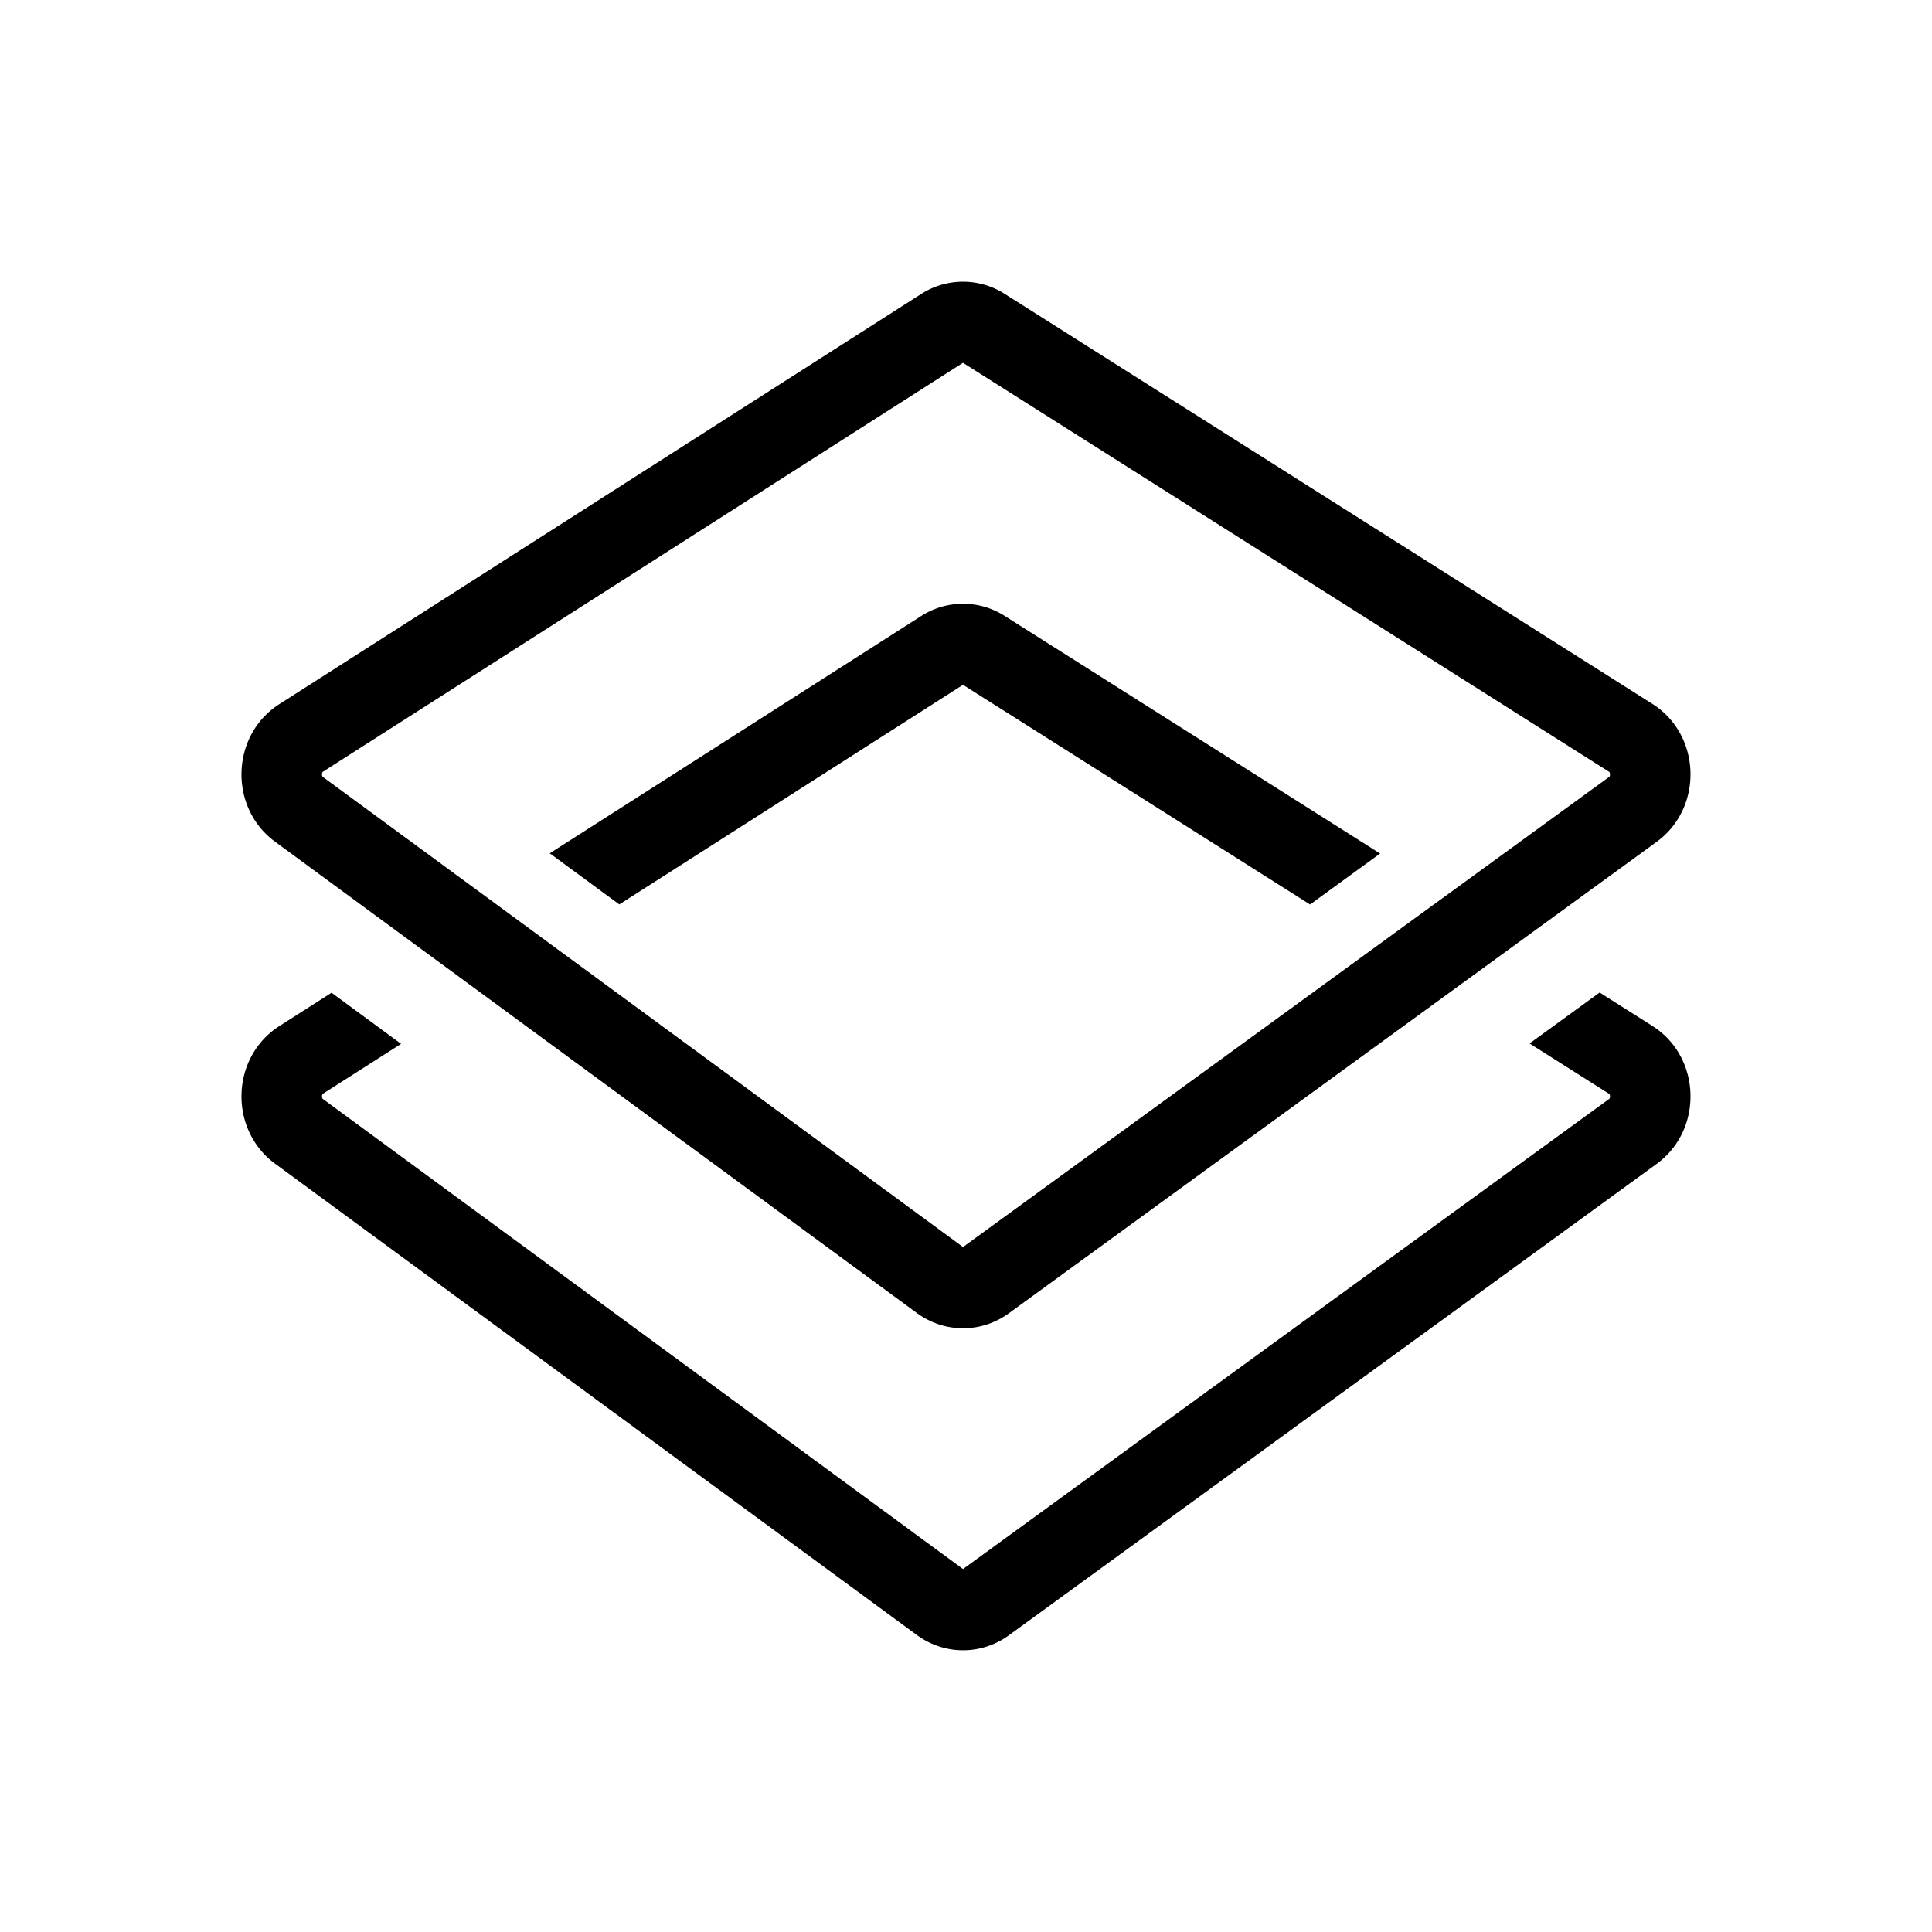 <?xml version="1.0" encoding="iso-8859-1"?>
<!-- Generator: www.svgicons.com -->
<svg xmlns="http://www.w3.org/2000/svg" width="800" height="800" viewBox="0 0 48 48">
<g fill="currentColor"><path d="m24.959 15.301l9.329 5.905l-1.74 1.266l-8.623-5.458l-8.539 5.456l-1.728-1.27l9.227-5.894a1.924 1.924 0 0 1 2.074-.005"/><path fill-rule="evenodd" d="M6.835 20.913c-1.158-.85-1.102-2.649.106-3.42L22.885 7.305a1.924 1.924 0 0 1 2.074-.005l16.093 10.187c1.217.77 1.273 2.58.105 3.43l-16.091 11.71c-.686.5-1.601.497-2.286-.005zm1.183-1.736L23.925 9.014l16.057 10.164l.005.003l.001.003a.12.12 0 0 1 .012.051a.127.127 0 0 1-.01.055a.008.008 0 0 1-.002.005l-.007.006l-16.055 11.681L8.019 19.301a.037.037 0 0 1-.007-.006l-.003-.006A.126.126 0 0 1 8 19.235a.12.12 0 0 1 .012-.051l.001-.003z" clip-rule="evenodd"/><path d="m8.237 24.664l1.728 1.27l-1.947 1.243a.036.036 0 0 0-.005.004l-.001.003a.12.12 0 0 0-.012.05a.126.126 0 0 0 .011.059a.02.02 0 0 0 .001.002l.007.006l15.907 11.681l16.055-11.681l.007-.006l.001-.002l.002-.003a.127.127 0 0 0 .009-.055a.12.12 0 0 0-.012-.051l-.001-.003l-.005-.003l-1.98-1.254l1.74-1.265l1.31.829c1.217.77 1.273 2.58.105 3.43L25.066 40.627c-.686.5-1.601.497-2.286-.005L6.835 28.912c-1.158-.85-1.102-2.648.106-3.42z"/></g>
</svg>